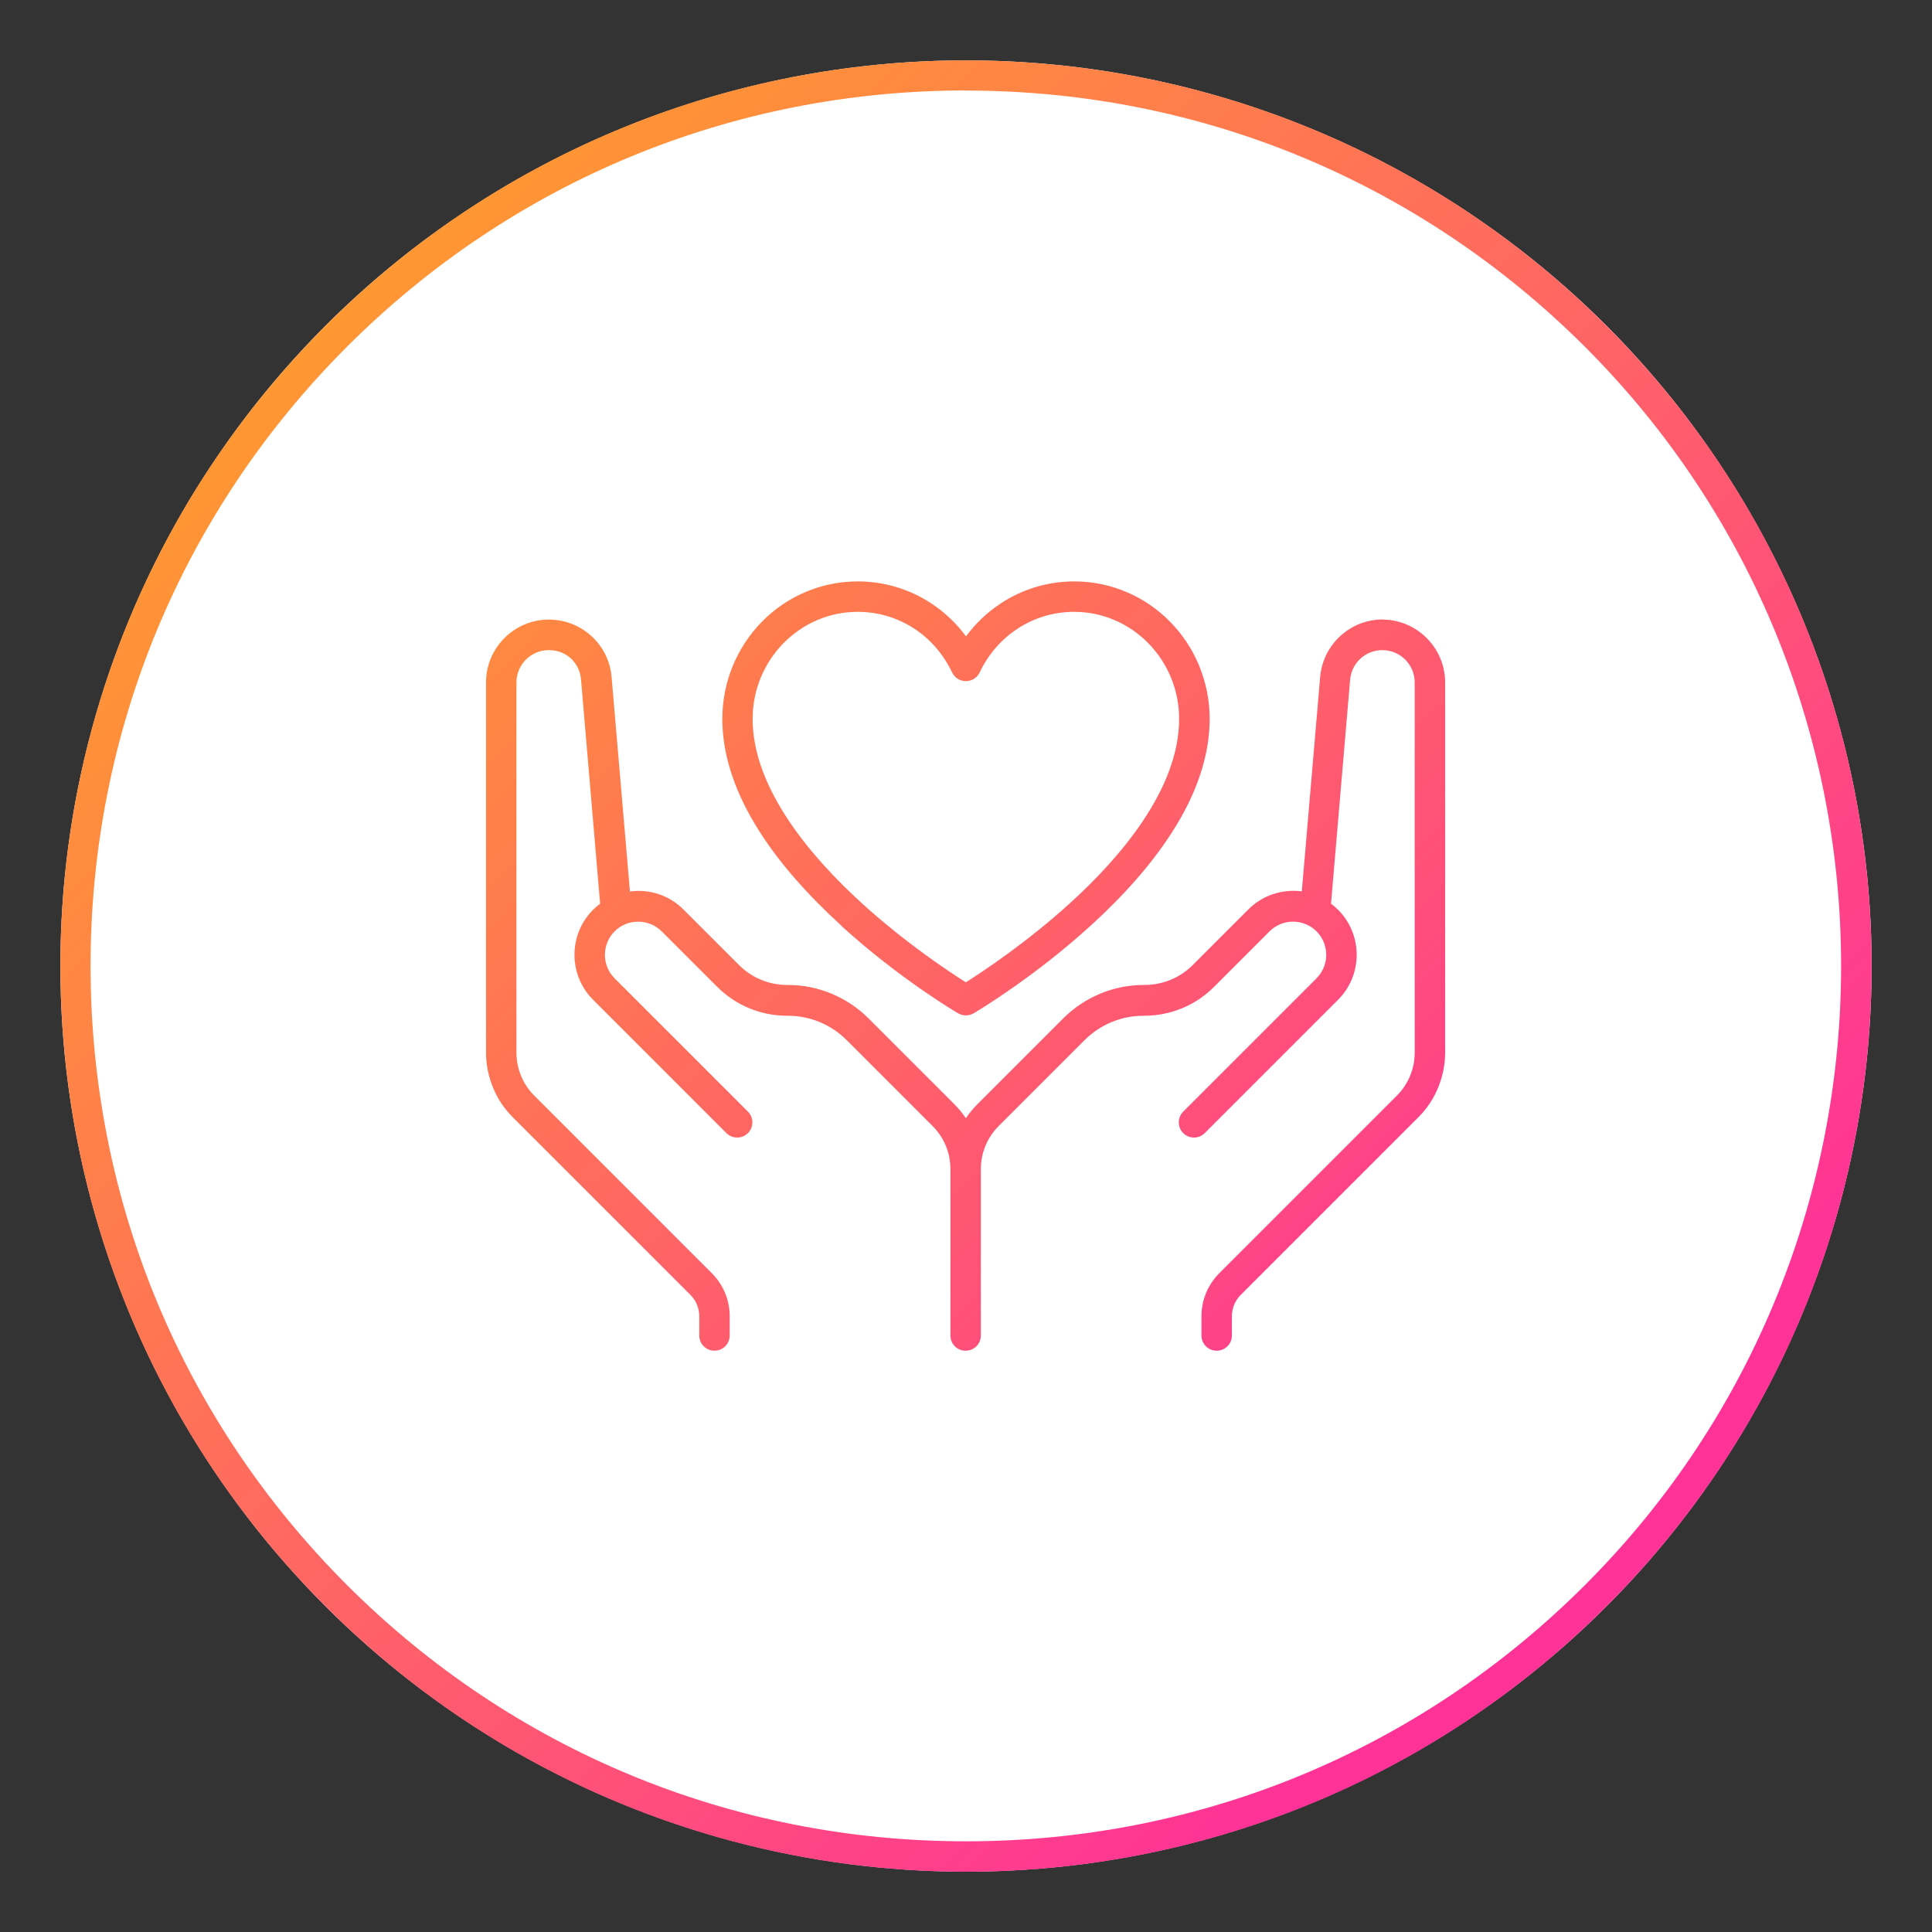 <?xml version="1.0" encoding="UTF-8"?>
<svg id="Warstwa_1" data-name="Warstwa 1" xmlns="http://www.w3.org/2000/svg" xmlns:xlink="http://www.w3.org/1999/xlink" viewBox="0 0 160 160">
  <rect x="0" y="0" width="160" height="160" fill="#333333" stroke="none"/>
  <defs>
    <style>
      .cls-1 {
        fill: url(#Nowa_próbka_gradientu_1-2);
      }

      .cls-2 {
        fill: url(#Nowa_próbka_gradientu_1-3);
      }

      .cls-3 {
        fill: #fff;
      }

      .cls-4 {
        fill: url(#Nowa_próbka_gradientu_1);
      }
    </style>
    <linearGradient id="Nowa_próbka_gradientu_1" data-name="Nowa próbka gradientu 1" x1="26.97" y1="26.97" x2="133.03" y2="133.03" gradientUnits="userSpaceOnUse">
      <stop offset="0" stop-color="#ff9733"/>
      <stop offset=".47" stop-color="#ff6762"/>
      <stop offset=".95" stop-color="#ff3397"/>
    </linearGradient>
    <linearGradient id="Nowa_próbka_gradientu_1-2" data-name="Nowa próbka gradientu 1" x1="37.58" y1="32.14" x2="126.54" y2="119.95" xlink:href="#Nowa_próbka_gradientu_1"/>
    <linearGradient id="Nowa_próbka_gradientu_1-3" data-name="Nowa próbka gradientu 1" x1="44.15" y1="25.48" x2="133.11" y2="113.29" xlink:href="#Nowa_próbka_gradientu_1"/>
  </defs>
  <g>
    <circle class="cls-3" cx="80" cy="80" r="75"/>
    <path class="cls-4" d="M80,7.5c19.37,0,37.57,7.54,51.27,21.23,28.27,28.27,28.27,74.26,0,102.53-13.69,13.69-31.9,21.23-51.27,21.23s-37.57-7.54-51.27-21.23c-13.69-13.69-21.23-31.9-21.23-51.27s7.54-37.57,21.23-51.27c13.69-13.69,31.9-21.23,51.27-21.23M80,5c-19.19,0-38.39,7.32-53.03,21.97-29.29,29.29-29.29,76.78,0,106.07,14.64,14.64,33.84,21.97,53.03,21.97s38.39-7.32,53.03-21.97c29.29-29.29,29.29-76.78,0-106.07-14.64-14.64-33.84-21.97-53.03-21.97h0Z"/>
  </g>
  <g>
    <path class="cls-1" d="M114.52,51.3c-1.31,0-2.56.49-3.52,1.37s-1.56,2.09-1.67,3.39l-1.52,17.76c-1.57-.21-3.23.29-4.43,1.5l-4.59,4.59c-1.07,1.07-2.5,1.66-4.01,1.66h-.04c-1.25,0-2.47.24-3.62.72-1.15.48-2.19,1.17-3.07,2.05l-7.1,7.1c-.36.36-.68.75-.96,1.17-.28-.42-.6-.81-.96-1.17l-7.1-7.1c-.88-.88-1.92-1.57-3.07-2.05-1.15-.48-2.37-.72-3.62-.72h-.04c-1.52,0-2.94-.59-4.01-1.66l-4.59-4.59c-1-1-2.32-1.54-3.73-1.54-.24,0-.47.02-.7.05l-1.52-17.76c-.11-1.3-.7-2.51-1.67-3.39-.96-.88-2.21-1.37-3.52-1.37-2.87,0-5.21,2.34-5.21,5.21v30.65c0,1,.2,1.97.58,2.9s.93,1.75,1.64,2.46l14.7,14.7c.48.48.74,1.11.74,1.78v1.59c0,.7.56,1.26,1.26,1.26s1.26-.56,1.26-1.26v-1.59c0-1.35-.53-2.62-1.48-3.57l-14.7-14.7c-.95-.95-1.48-2.22-1.48-3.57v-30.65c0-1.48,1.2-2.68,2.68-2.68s2.56,1.06,2.67,2.46l1.58,18.54c-.2.15-.4.32-.58.5-2.06,2.06-2.06,5.4,0,7.46l11.04,11.04c.49.49,1.29.49,1.78,0s.49-1.29,0-1.78l-11.04-11.04c-1.07-1.07-1.07-2.82,0-3.89.52-.52,1.21-.8,1.95-.8s1.43.29,1.95.8l4.59,4.59c.77.77,1.66,1.36,2.66,1.78,1,.41,2.05.62,3.14.62h.04c1.85,0,3.59.72,4.9,2.03l7.1,7.1c.95.95,1.48,2.22,1.48,3.57v13.78c0,.7.56,1.26,1.26,1.26s1.26-.56,1.26-1.26v-13.78c0-1.35.53-2.62,1.48-3.57l7.1-7.1c1.31-1.31,3.05-2.03,4.9-2.03h.04c1.08,0,2.14-.21,3.14-.62,1-.41,1.89-1.01,2.66-1.78l4.59-4.59c1.07-1.07,2.82-1.07,3.89,0,1.07,1.07,1.07,2.82,0,3.89l-11.04,11.04c-.49.49-.49,1.29,0,1.78s1.29.49,1.78,0l11.04-11.04c2.06-2.06,2.06-5.4,0-7.46-.18-.18-.38-.35-.58-.5l1.58-18.54c.12-1.4,1.27-2.46,2.67-2.46,1.48,0,2.68,1.2,2.68,2.68v30.65c0,1.35-.53,2.62-1.48,3.57l-14.7,14.7c-.95.95-1.48,2.22-1.48,3.57v1.59c0,.7.56,1.26,1.26,1.26s1.26-.56,1.26-1.26v-1.59c0-.67.26-1.31.74-1.78l14.7-14.7c.71-.71,1.26-1.53,1.64-2.46s.58-1.9.58-2.9v-30.65c0-2.87-2.34-5.21-5.21-5.21Z"/>
    <path class="cls-2" d="M69.68,76.68c4.77,4.34,9.47,7.13,9.67,7.24s.42.17.64.17.44-.06.64-.17c.2-.12,4.9-2.9,9.67-7.24,2.83-2.57,5.09-5.16,6.72-7.69,2.1-3.25,3.16-6.43,3.16-9.45,0-1.53-.3-3.02-.88-4.43-.56-1.35-1.37-2.57-2.4-3.62-1.03-1.05-2.23-1.87-3.56-2.44-1.39-.6-2.86-.9-4.38-.9-2.15,0-4.25.62-6.05,1.8-1.13.74-2.11,1.67-2.91,2.75-.8-1.08-1.78-2.02-2.91-2.75-1.8-1.18-3.9-1.8-6.05-1.8-1.52,0-2.99.3-4.38.9-1.34.57-2.54,1.4-3.56,2.44-1.03,1.05-1.83,2.26-2.4,3.62-.58,1.4-.88,2.89-.88,4.43,0,3.02,1.06,6.2,3.16,9.45,1.63,2.53,3.89,5.11,6.72,7.69ZM71.03,50.67c3.36,0,6.35,1.92,7.82,5.02.21.44.65.72,1.14.72h0c.49,0,.93-.28,1.14-.72,1.47-3.09,4.47-5.02,7.82-5.02,4.8,0,8.7,3.98,8.7,8.87,0,5.81-4.9,11.5-9.02,15.24-3.58,3.26-7.21,5.66-8.64,6.57-1.44-.9-5.06-3.31-8.64-6.57-4.11-3.75-9.02-9.44-9.02-15.24,0-4.89,3.9-8.87,8.7-8.87Z"/>
  </g>
</svg>